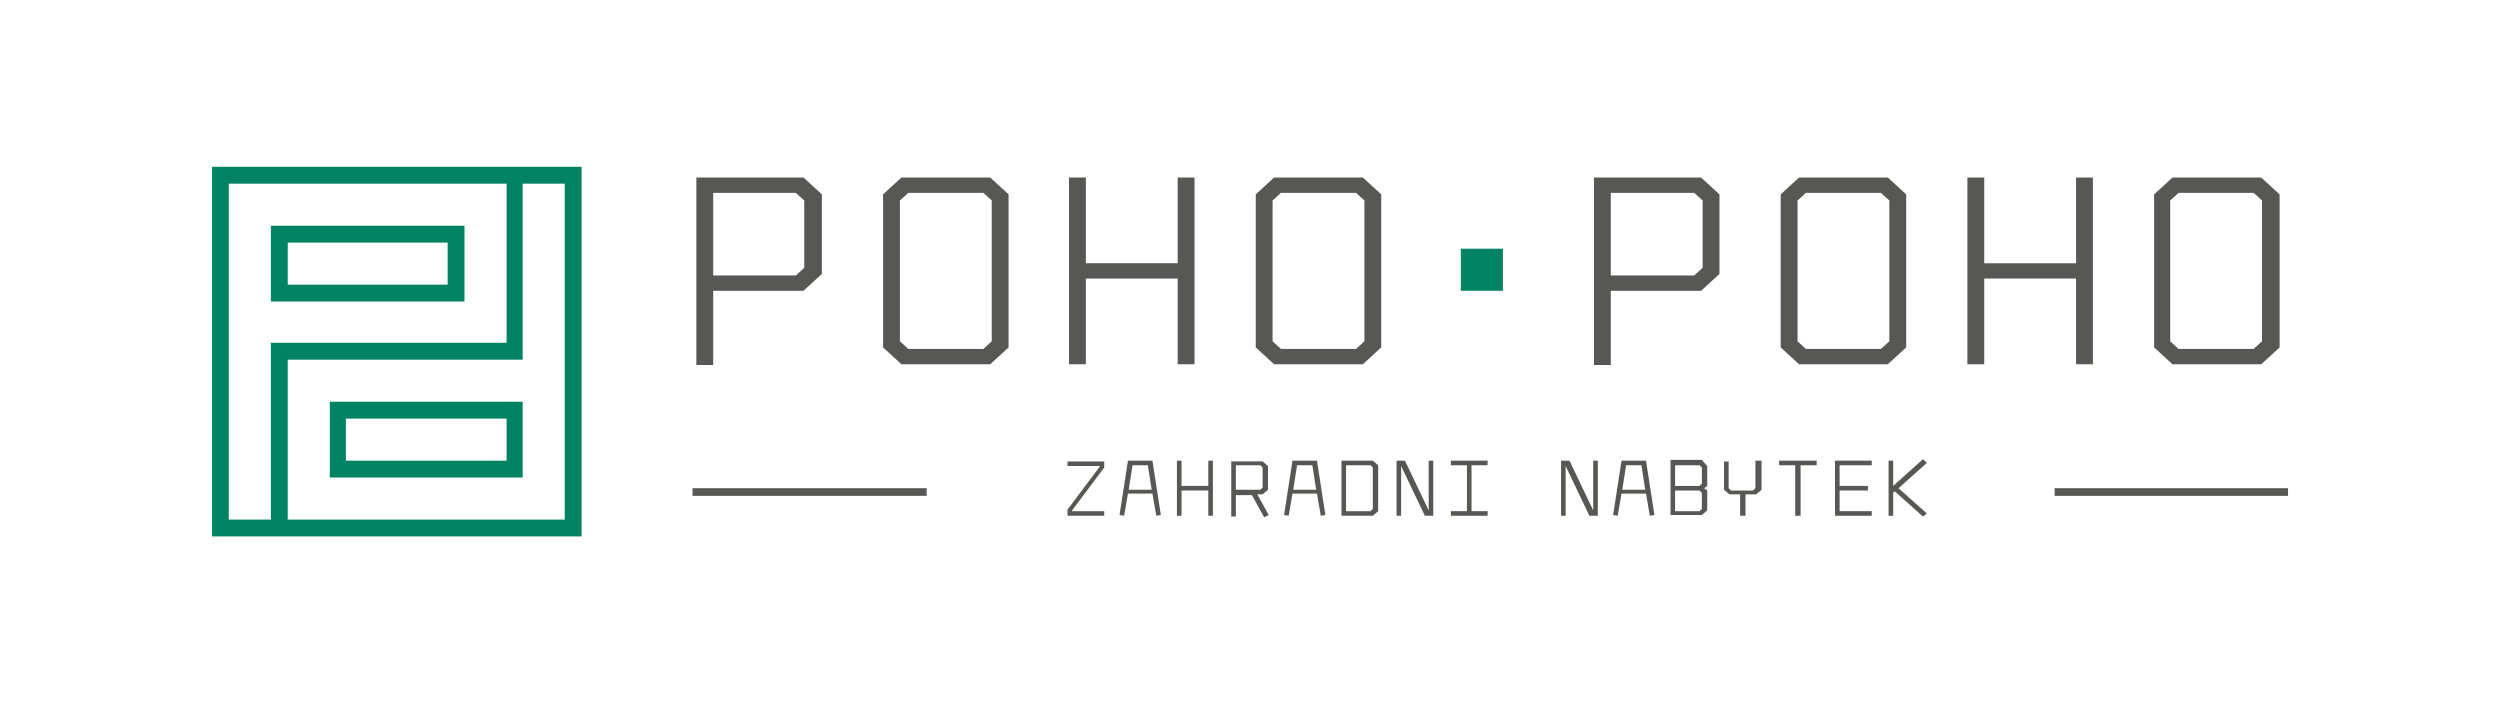 <?xml version="1.0" encoding="utf-8"?>
<!-- Generator: Adobe Illustrator 24.1.2, SVG Export Plug-In . SVG Version: 6.00 Build 0)  -->
<svg version="1.1" id="Warstwa_1" xmlns="http://www.w3.org/2000/svg" xmlns:xlink="http://www.w3.org/1999/xlink" x="0px" y="0px"
	 viewBox="0 0 326.7 91.9" style="enable-background:new 0 0 326.7 91.9;" xml:space="preserve">
<style type="text/css">
	.st0{fill:#008362;}
	.st1{fill:#575756;}
	.st2{fill:none;stroke:#575756;stroke-miterlimit:10;}
</style>
<g>
	<g>
		<path class="st1" d="M93.2,38.1v9.6H91V23.2h14l2.4,2.2v10.4l-2.4,2.2H93.2z M93.2,25.2V36H104l1.1-1v-8.8l-1.1-1H93.2z"/>
		<path class="st1" d="M131.8,45.4l-2.4,2.2h-11.6l-2.4-2.2v-20l2.4-2.2h11.6l2.4,2.2V45.4z M117.6,44.6l1.1,1h9.8l1.1-1V26.2
			l-1.1-1h-9.8l-1.1,1V44.6z"/>
		<path class="st1" d="M153.9,23.2h2.2v24.4h-2.2V36.4h-12v11.2h-2.2V23.2h2.2v11.2h12V23.2z"/>
		<path class="st1" d="M180.5,45.4l-2.4,2.2h-11.6l-2.4-2.2v-20l2.4-2.2h11.6l2.4,2.2V45.4z M166.3,44.6l1.1,1h9.8l1.1-1V26.2
			l-1.1-1h-9.8l-1.1,1V44.6z"/>
		<path class="st1" d="M210.5,38.1v9.6h-2.2V23.2h14l2.4,2.2v10.4l-2.4,2.2H210.5z M210.5,25.2V36h10.9l1.1-1v-8.8l-1.1-1H210.5z"/>
		<path class="st1" d="M249.1,45.4l-2.4,2.2h-11.6l-2.4-2.2v-20l2.4-2.2h11.6l2.4,2.2V45.4z M234.9,44.6l1.1,1h9.8l1.1-1V26.2
			l-1.1-1H236l-1.1,1V44.6z"/>
		<path class="st1" d="M271.3,23.2h2.2v24.4h-2.2V36.4h-12v11.2h-2.2V23.2h2.2v11.2h12V23.2z"/>
		<path class="st1" d="M297.9,45.4l-2.4,2.2h-11.6l-2.4-2.2v-20l2.4-2.2h11.6l2.4,2.2V45.4z M283.6,44.6l1.1,1h9.8l1.1-1V26.2
			l-1.1-1h-9.8l-1.1,1V44.6z"/>
	</g>
	<g>
		<path class="st0" d="M43.1,52.5v9.9h25.2v-9.9H43.1z M66.2,60.2h-21v-5.5h21V60.2z"/>
		<path class="st0" d="M27.7,21.8v48.3h48.3V21.8H27.7z M35.4,67.9h-5.5V24h36.3v20.8H35.4V67.9z M73.7,67.9H37.6V47h30.7V24h5.5
			V67.9z"/>
		<path class="st0" d="M35.4,29.5v9.9h25.3v-9.9H35.4z M58.5,37.2H37.6v-5.5h20.9V37.2z"/>
	</g>
	<rect x="190.9" y="32.5" class="st0" width="5.5" height="5.5"/>
	<g>
		<path class="st1" d="M144.3,66.8v0.6h-4.8v-0.8l4.2-5.6v-0.1h-4.2v-0.6h4.8v0.8l-4.2,5.6v0.1H144.3z"/>
		<path class="st1" d="M151.1,67.4l-0.5-2.9h-3.2l-0.5,2.9l-0.6-0.1l1.1-7.1h3.2l1.1,7.1L151.1,67.4z M147.5,64h3l-0.5-3.2h-2
			L147.5,64z"/>
		<path class="st1" d="M157.9,60.2h0.6v7.2h-0.6v-3.3h-3.5v3.3h-0.6v-7.2h0.6v3.3h3.5V60.2z"/>
		<path class="st1" d="M164.3,64.6l1.5,2.7l-0.6,0.3l-1.6-2.9h-2.1v2.8h-0.6v-7.2h4.1l0.7,0.6V64l-0.7,0.6H164.3z M161.5,64h3.2
			l0.3-0.3v-2.6l-0.3-0.3h-3.2V64z"/>
		<path class="st1" d="M172.6,67.4l-0.5-2.9h-3.2l-0.5,2.9l-0.6-0.1l1.1-7.1h3.2l1.1,7.1L172.6,67.4z M169,64h3l-0.5-3.2h-2L169,64z
			"/>
		<path class="st1" d="M180.1,66.8l-0.7,0.6h-4.1v-7.2h4.1l0.7,0.6V66.8z M175.9,60.8v6h3.2l0.3-0.3v-5.4l-0.3-0.3H175.9z"/>
		<path class="st1" d="M187.3,60.2v7.2h-1.1l-3.1-6.5v6.5h-0.6v-7.2h1.1l3.1,6.5v-6.5H187.3z"/>
		<path class="st1" d="M194.4,60.8h-2.1v6h2.1v0.6h-4.8v-0.6h2.1v-6h-2.1v-0.6h4.8V60.8z"/>
		<path class="st1" d="M208.8,60.2v7.2h-1.1l-3.1-6.5v6.5h-0.6v-7.2h1.1l3.1,6.5v-6.5H208.8z"/>
		<path class="st1" d="M215.6,67.4l-0.5-2.9h-3.2l-0.5,2.9l-0.6-0.1l1.1-7.1h3.2l1.1,7.1L215.6,67.4z M212,64h3l-0.5-3.2h-2L212,64z
			"/>
		<path class="st1" d="M223.1,60.9v2.6l-0.4,0.3l0.4,0.3v2.6l-0.7,0.6h-4.1v-7.2h4.1L223.1,60.9z M218.9,60.8v2.7h3.2l0.3-0.3v-2.1
			l-0.3-0.3H218.9z M222.4,66.5v-2.1l-0.3-0.3h-3.2v2.7h3.2L222.4,66.5z"/>
		<path class="st1" d="M229.6,60.2h0.6V64l-0.7,0.6h-1.4v2.8h-0.7v-2.8h-1.4l-0.7-0.6v-3.7h0.6v3.5l0.3,0.3h2.9l0.3-0.3V60.2z"/>
		<path class="st1" d="M237.4,60.2v0.6h-2.1v6.6h-0.7v-6.6h-2.1v-0.6H237.4z"/>
		<path class="st1" d="M244.6,60.8h-4.2v2.7h3.7v0.6h-3.7v2.7h4.2v0.6h-4.8v-7.2h4.8V60.8z"/>
		<path class="st1" d="M251.8,60.5l-3.7,3.3l3.7,3.3l-0.5,0.4l-3.7-3.3l-0.2,0.2v3h-0.6v-7.2h0.6v3.3l3.9-3.5L251.8,60.5z"/>
	</g>
	<g>
		<line class="st2" x1="90.5" y1="64.3" x2="121.1" y2="64.3"/>
		<line class="st2" x1="268.5" y1="64.3" x2="299" y2="64.3"/>
	</g>
</g>
</svg>
